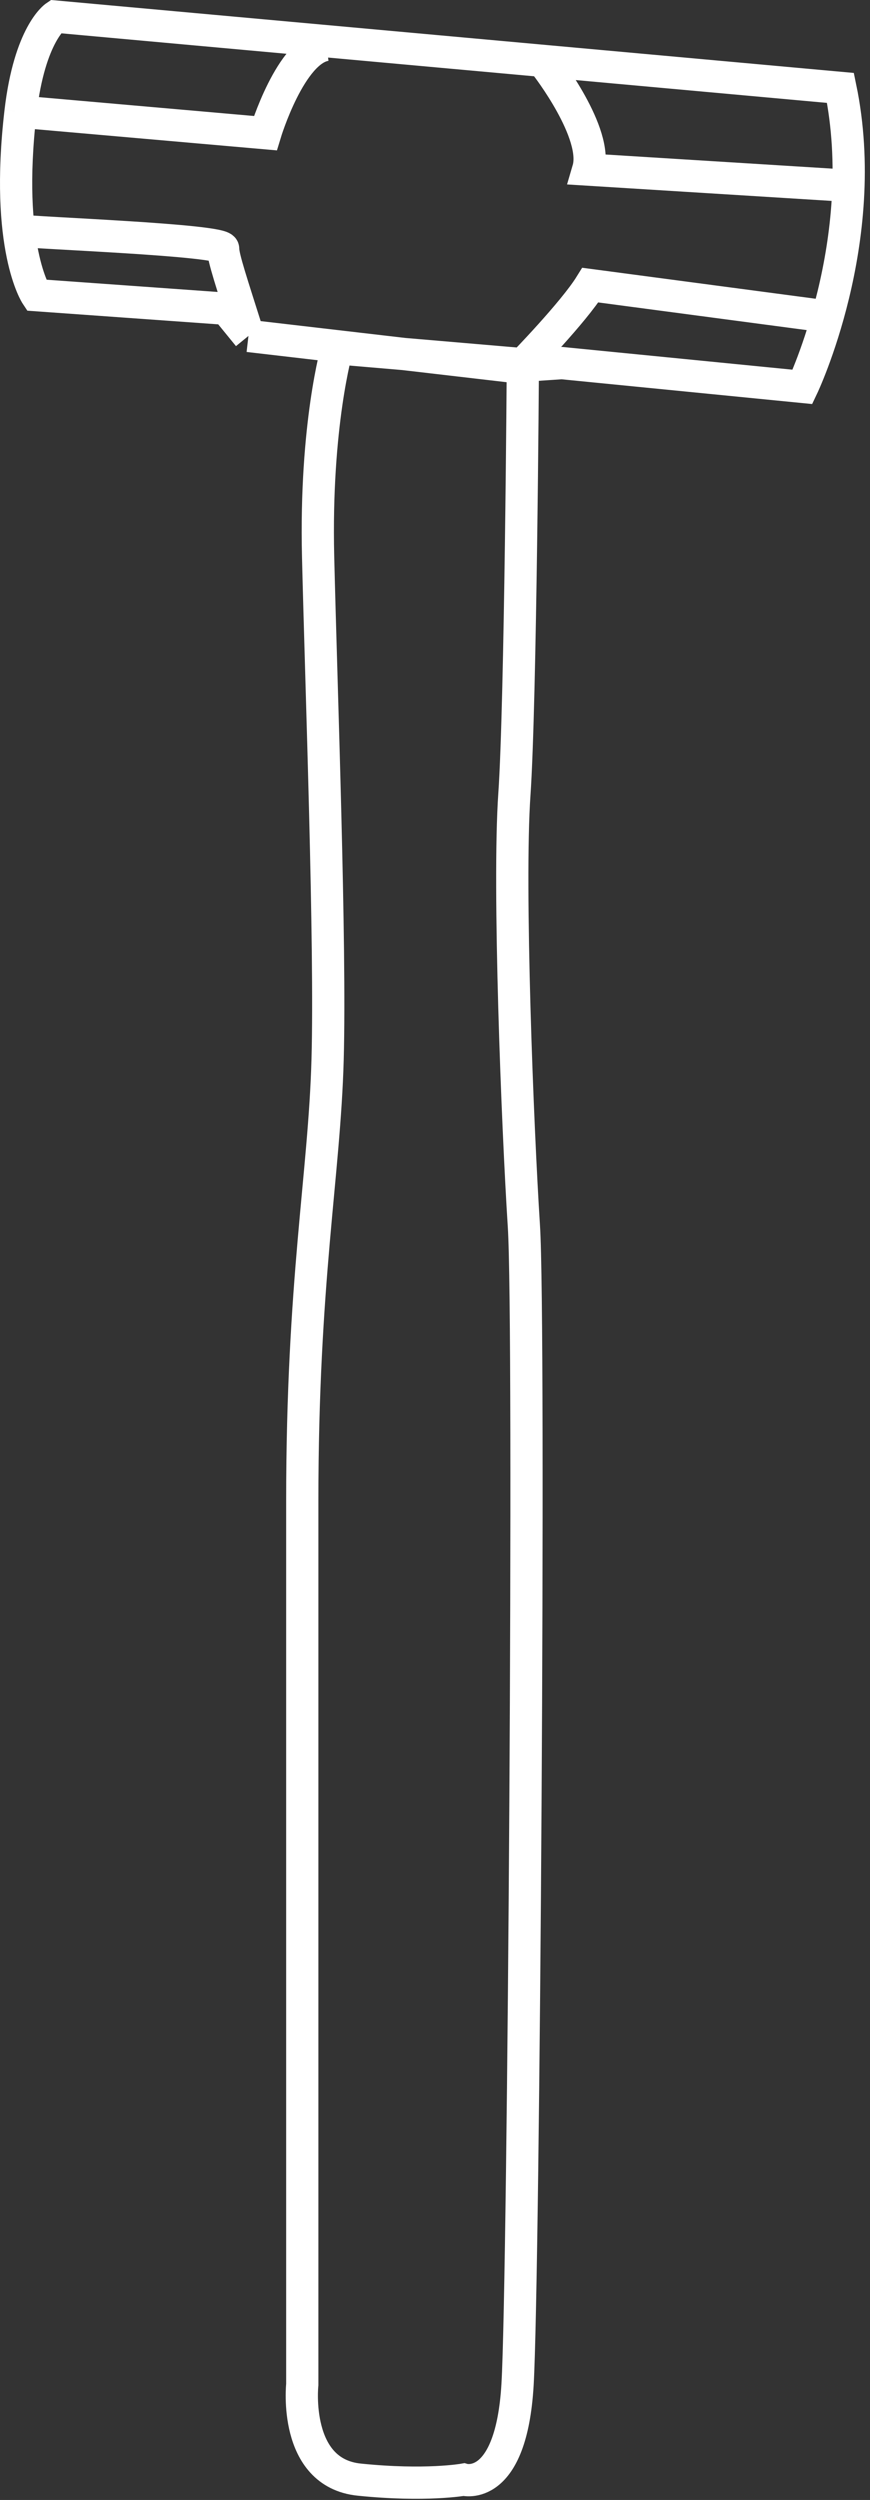 <svg width="54" height="155" viewBox="0 0 54 155" fill="none" xmlns="http://www.w3.org/2000/svg">
<rect x="0" y="0" width="54" height="155" fill="#333333" stroke="none"/>
<path d="M1.275 6.926C1.841 2.107 3.436 1.028 3.436 1.028L52.166 5.451C54.13 14.93 49.808 23.987 49.808 23.987L34.875 22.513L31.731 22.724L15.422 20.828M1.275 6.926C0.293 15.351 2.258 18.3 2.258 18.3L14.047 19.143L15.422 20.828M1.275 6.926L16.468 8.257C16.468 8.257 18.04 3.059 20.264 2.781M15.422 20.828C14.377 17.525 13.85 15.975 13.85 15.419C13.85 14.863 1.927 14.441 1.275 14.298M33.892 4.053C33.892 4.053 37.17 8.266 36.509 10.515L52.362 11.501M32.454 22.589C32.454 22.589 35.598 19.362 36.643 17.677L51.443 19.64M20.924 21.603C20.924 21.603 19.549 26.304 19.745 34.519C19.942 42.734 20.531 58.532 20.334 65.693C20.138 72.855 18.762 79.385 18.762 93.076V147.842C18.762 147.842 18.173 153.318 22.299 153.739C26.426 154.161 28.784 153.739 28.784 153.739C28.784 153.739 31.731 154.582 32.124 147.842C32.517 141.101 32.91 82.123 32.517 76.015C32.124 69.906 31.534 54.951 31.927 49.264C32.32 43.577 32.454 22.58 32.454 22.58L20.924 21.595V21.603Z" stroke="white" stroke-width="2" stroke-miterlimit="10"/>
</svg>
